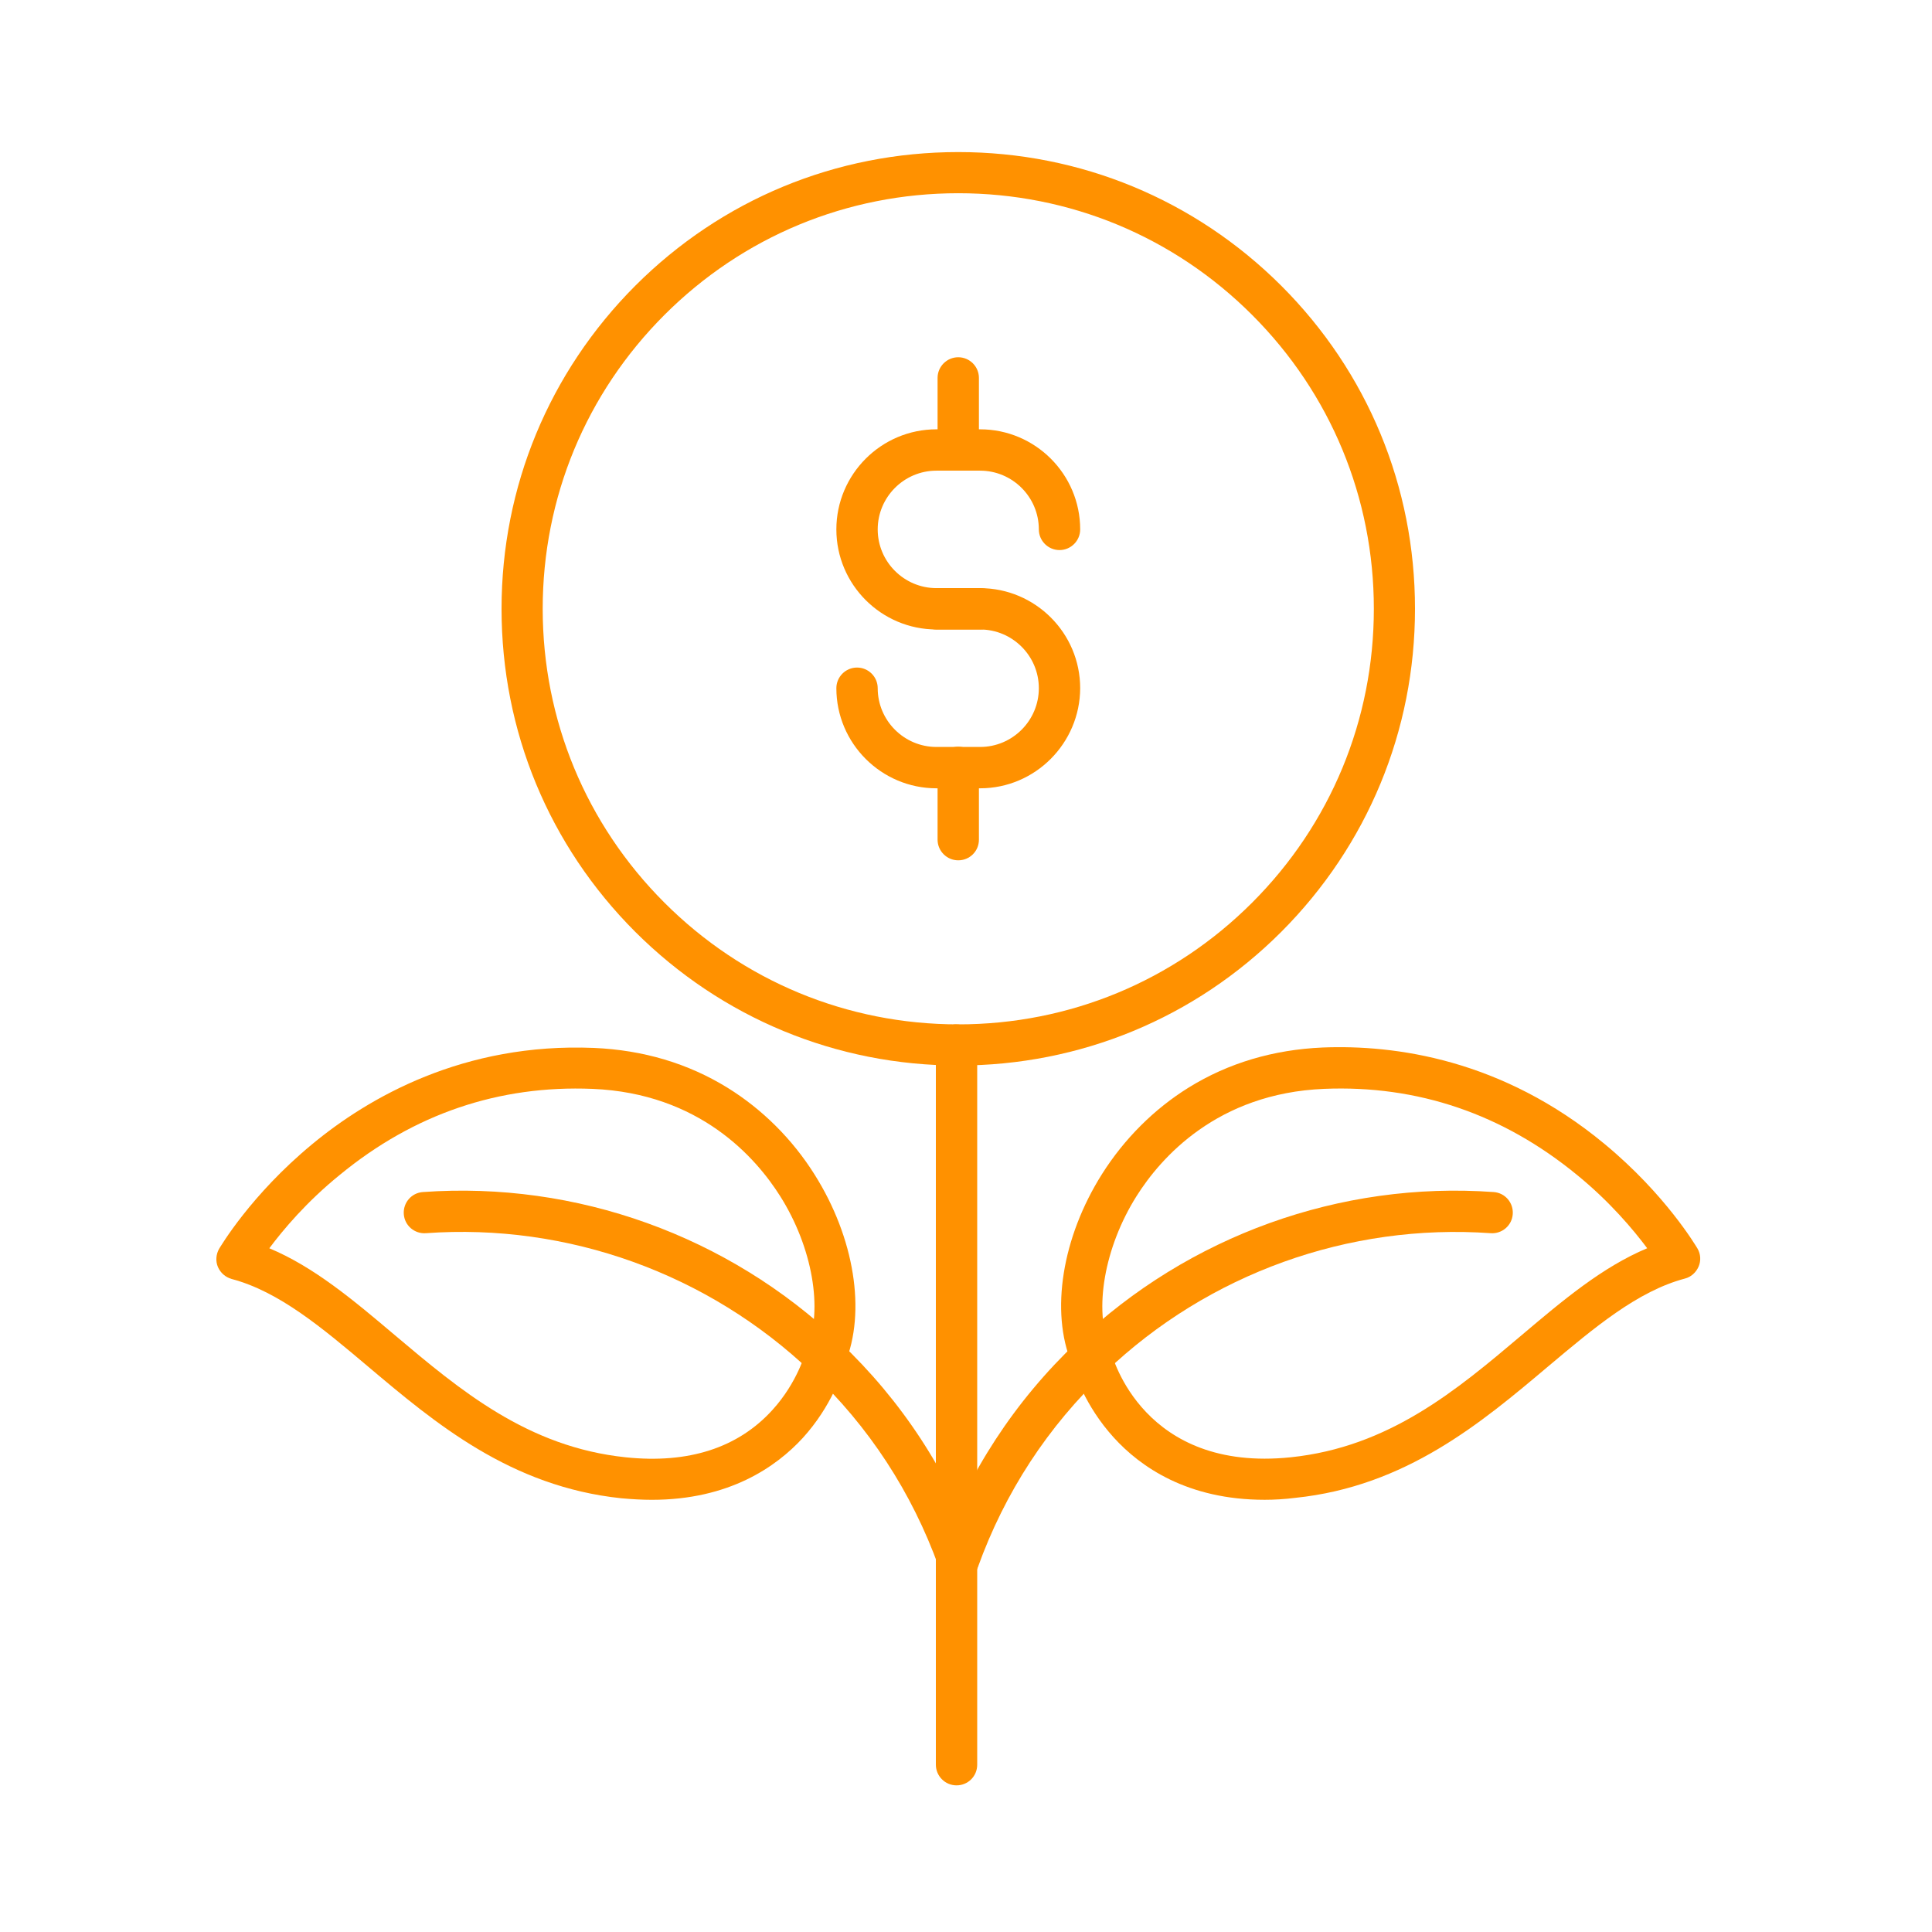 <svg width="80" height="80" viewBox="0 0 80 80" fill="none" xmlns="http://www.w3.org/2000/svg">
<g id="Copy of NW_Icon_22_Dark 1">
<path id="Vector" d="M39.68 65.464C39.328 65.464 39 65.248 38.88 64.904C37.76 61.792 35.976 59.064 33.592 56.808C29.32 52.736 23.504 50.64 17.632 51.064C17.16 51.096 16.752 50.744 16.72 50.272C16.688 49.8 17.04 49.392 17.512 49.36C23.864 48.904 30.152 51.168 34.768 55.568C37.344 58.008 39.272 60.952 40.48 64.32C40.64 64.76 40.408 65.248 39.968 65.408C39.872 65.448 39.776 65.464 39.68 65.464Z" fill="#FF9100"/>
<path id="Vector_2" d="M26.992 62.104C26.592 62.104 26.168 62.08 25.728 62.04C21.136 61.56 18.008 58.92 15.248 56.592C13.352 54.992 11.56 53.48 9.592 52.96C9.336 52.888 9.128 52.704 9.024 52.464C8.92 52.224 8.944 51.936 9.072 51.712C9.128 51.624 10.384 49.48 12.92 47.384C15.264 45.44 19.2 43.168 24.592 43.392C26.632 43.48 28.496 44.032 30.136 45.048C31.568 45.936 32.808 47.168 33.728 48.632C35.384 51.256 35.872 54.32 34.984 56.472C34.888 56.816 34.44 58.224 33.24 59.544C32.136 60.744 30.184 62.104 26.992 62.104ZM11.152 51.688C13.008 52.464 14.64 53.84 16.352 55.288C19.056 57.568 21.848 59.92 25.912 60.344C28.512 60.616 30.56 59.952 31.984 58.384C33.032 57.232 33.352 55.992 33.36 55.976C33.368 55.928 33.384 55.888 33.408 55.84C34.096 54.24 33.64 51.64 32.304 49.528C31.304 47.944 28.976 45.272 24.536 45.088C20.656 44.928 17.136 46.128 14.072 48.648C12.688 49.768 11.72 50.928 11.152 51.688Z" fill="#FF9100"/>
<path id="Vector_3" d="M39.68 65.464C39.584 65.464 39.488 65.448 39.392 65.416C38.952 65.256 38.72 64.768 38.88 64.328C40.096 60.96 42.016 58.016 44.6 55.568C49.216 51.168 55.504 48.904 61.848 49.36C62.32 49.392 62.672 49.8 62.64 50.272C62.608 50.744 62.2 51.096 61.728 51.064C55.856 50.648 50.04 52.736 45.776 56.808C43.392 59.064 41.608 61.792 40.488 64.904C40.36 65.248 40.032 65.464 39.68 65.464Z" fill="#FF9100"/>
<path id="Vector_4" d="M52.367 62.103C49.175 62.103 47.224 60.743 46.12 59.527C44.919 58.207 44.471 56.799 44.376 56.455C43.487 54.311 43.975 51.239 45.632 48.615C46.551 47.159 47.791 45.919 49.224 45.031C50.864 44.015 52.736 43.463 54.767 43.375C57.743 43.255 62.191 43.847 66.439 47.367C68.975 49.463 70.231 51.607 70.287 51.695C70.424 51.927 70.439 52.207 70.335 52.447C70.231 52.687 70.023 52.879 69.767 52.943C67.808 53.463 66.016 54.975 64.112 56.575C61.352 58.903 58.215 61.551 53.632 62.023C53.184 62.079 52.767 62.103 52.367 62.103ZM46.008 55.975C46.063 56.191 47.352 60.975 53.447 60.343C57.52 59.919 60.312 57.567 63.008 55.287C64.719 53.839 66.352 52.463 68.207 51.687C67.639 50.927 66.671 49.767 65.296 48.647C62.224 46.127 58.703 44.927 54.831 45.087C50.392 45.271 48.056 47.951 47.063 49.527C45.727 51.647 45.279 54.239 45.959 55.839C45.983 55.887 45.992 55.927 46.008 55.975Z" fill="#FF9100"/>
<path id="Vector_5" d="M39.608 73.928C39.136 73.928 38.752 73.544 38.752 73.072V43.272C38.752 42.8 39.136 42.416 39.608 42.416C40.08 42.416 40.464 42.8 40.464 43.272V73.072C40.464 73.552 40.08 73.928 39.608 73.928Z" fill="#FF9100"/>
<g id="Group">
<path id="Vector_6" d="M39.68 44.121C34.632 44.121 29.88 42.153 26.304 38.585C22.728 35.009 20.768 30.265 20.768 25.209C20.768 20.161 22.736 15.409 26.304 11.833C29.88 8.257 34.624 6.297 39.68 6.297C44.728 6.297 49.48 8.265 53.056 11.833C56.632 15.409 58.592 20.153 58.592 25.209C58.592 30.257 56.624 35.009 53.056 38.585C49.48 42.161 44.728 44.121 39.68 44.121ZM39.68 8.001C35.08 8.001 30.76 9.793 27.512 13.041C24.264 16.289 22.472 20.609 22.472 25.209C22.472 29.809 24.264 34.129 27.512 37.377C30.76 40.625 35.08 42.417 39.68 42.417C44.28 42.417 48.6 40.625 51.848 37.377C55.096 34.129 56.888 29.809 56.888 25.209C56.888 20.609 55.096 16.289 51.848 13.041C48.6 9.793 44.28 8.001 39.68 8.001Z" fill="#FF9100"/>
<g id="Group_2">
<path id="Vector_7" d="M40.584 26.065H38.776C36.496 26.065 34.632 24.209 34.632 21.921C34.632 19.641 36.488 17.777 38.776 17.777H40.584C42.864 17.777 44.728 19.633 44.728 21.921C44.728 22.393 44.344 22.777 43.872 22.777C43.4 22.777 43.016 22.393 43.016 21.921C43.016 20.577 41.92 19.489 40.584 19.489H38.776C37.432 19.489 36.344 20.585 36.344 21.921C36.344 23.265 37.44 24.353 38.776 24.353H40.584C41.056 24.353 41.44 24.737 41.44 25.209C41.44 25.681 41.056 26.065 40.584 26.065Z" fill="#FF9100"/>
<path id="Vector_8" d="M40.584 32.642H38.776C36.496 32.642 34.632 30.785 34.632 28.497C34.632 28.026 35.016 27.642 35.488 27.642C35.96 27.642 36.344 28.026 36.344 28.497C36.344 29.841 37.44 30.93 38.776 30.93H40.584C41.928 30.93 43.016 29.834 43.016 28.497C43.016 27.154 41.92 26.066 40.584 26.066H38.776C38.304 26.066 37.92 25.681 37.92 25.209C37.92 24.738 38.304 24.354 38.776 24.354H40.584C42.864 24.354 44.728 26.209 44.728 28.497C44.72 30.777 42.864 32.642 40.584 32.642Z" fill="#FF9100"/>
</g>
<path id="Vector_9" d="M39.679 35.624C39.207 35.624 38.823 35.24 38.823 34.768V31.776C38.823 31.304 39.207 30.92 39.679 30.92C40.151 30.92 40.535 31.304 40.535 31.776V34.768C40.535 35.248 40.151 35.624 39.679 35.624Z" fill="#FF9100"/>
<path id="Vector_10" d="M39.679 19.489C39.207 19.489 38.823 19.105 38.823 18.633V15.649C38.823 15.177 39.207 14.793 39.679 14.793C40.151 14.793 40.535 15.177 40.535 15.649V18.633C40.535 19.105 40.151 19.489 39.679 19.489Z" fill="#FF9100"/>
</g>
</g>
</svg>
